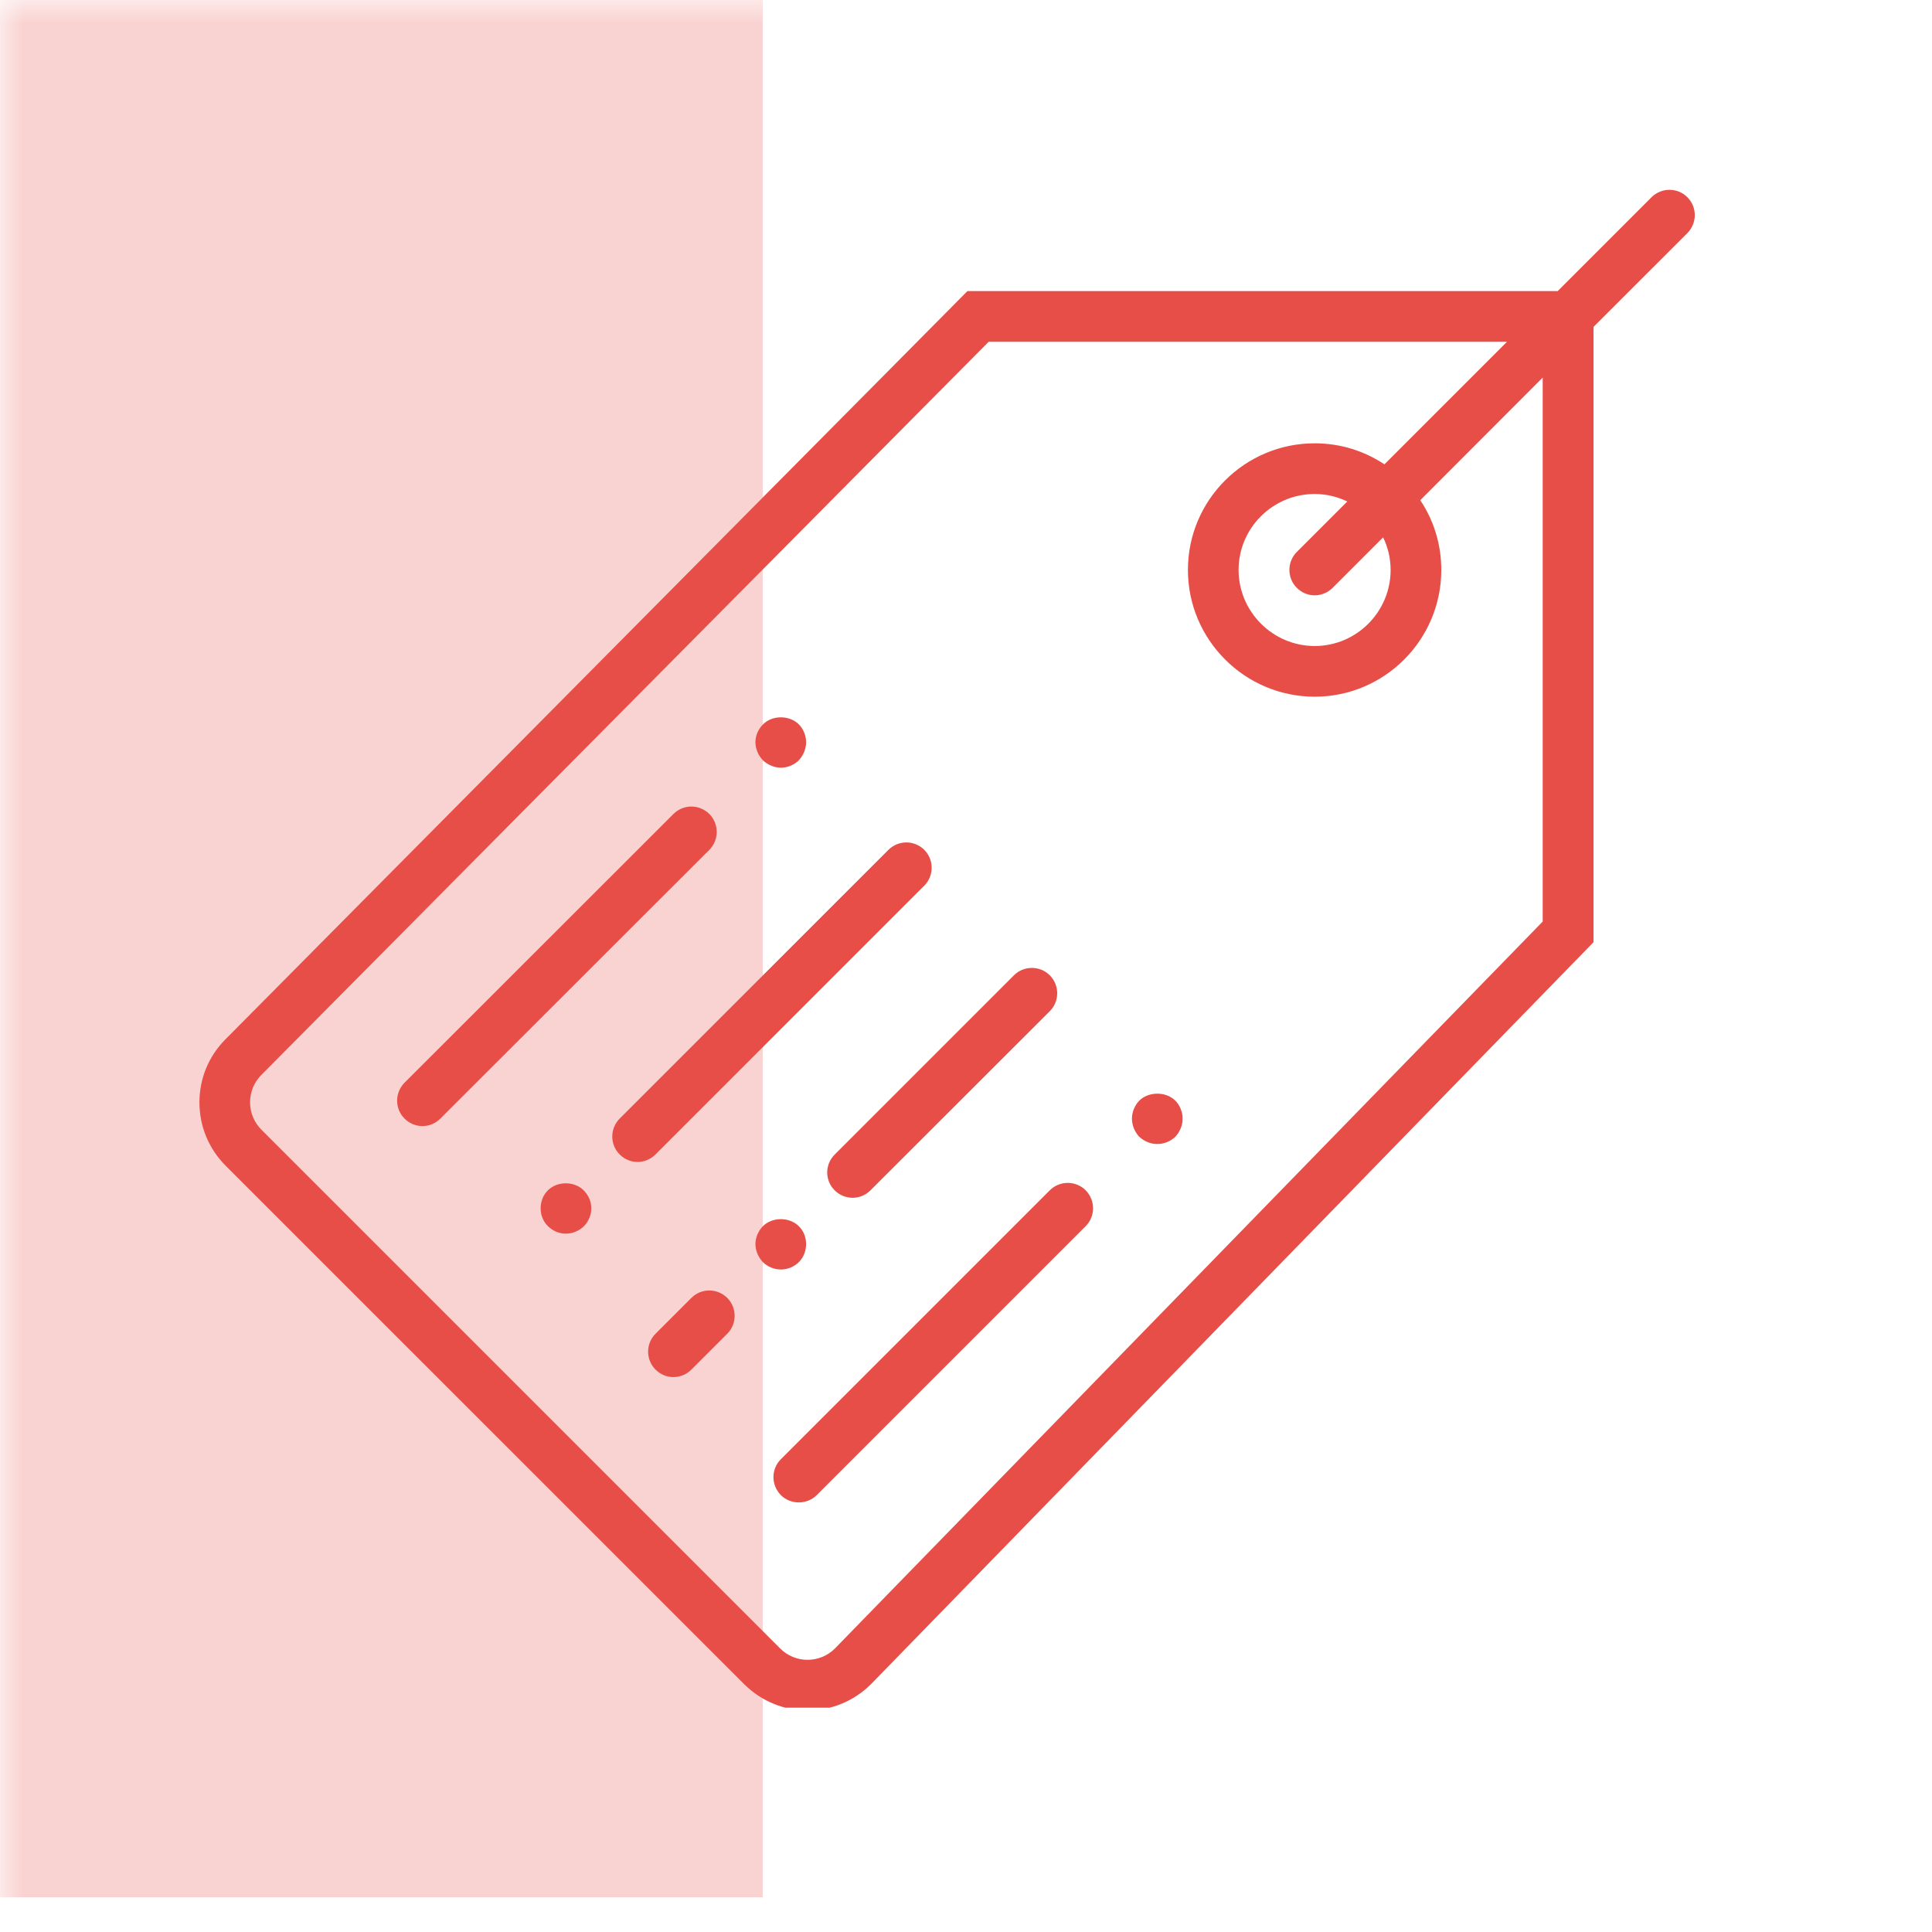 <svg xmlns="http://www.w3.org/2000/svg" xmlns:xlink="http://www.w3.org/1999/xlink" width="55" zoomAndPan="magnify" viewBox="0 0 41.25 41.25" height="55" preserveAspectRatio="xMidYMid meet" version="1.0"><defs><filter x="0%" y="0%" width="100%" height="100%" id="baf666c5a2"><feColorMatrix values="0 0 0 0 1 0 0 0 0 1 0 0 0 0 1 0 0 0 1 0" color-interpolation-filters="sRGB"/></filter><clipPath id="ba66aab6bf"><path d="M 0 0 L 17 0 L 17 40.512 L 0 40.512 Z M 0 0 " clip-rule="nonzero"/></clipPath><mask id="5483a4ddda"><g filter="url(#baf666c5a2)"><rect x="-4.125" width="49.5" fill="#000000" y="-4.125" height="49.5" fill-opacity="0.25"/></g></mask><clipPath id="a55c1c78d0"><path d="M 0 0 L 16.285 0 L 16.285 40.512 L 0 40.512 Z M 0 0 " clip-rule="nonzero"/></clipPath><clipPath id="2dc0d5730d"><rect x="0" width="17" y="0" height="41"/></clipPath><clipPath id="e15fe0365c"><path d="M 4 4.051 L 36.398 4.051 L 36.398 36.461 L 4 36.461 Z M 4 4.051 " clip-rule="nonzero"/></clipPath></defs><g clip-path="url(#ba66aab6bf)"><g mask="url(#5483a4ddda)"><g transform="matrix(1, 0, 0, 1, 0, 0)"><g clip-path="url(#2dc0d5730d)"><g clip-path="url(#a55c1c78d0)"><path fill="#e84e48" d="M 0 0 L 16.285 0 L 16.285 40.512 L 0 40.512 Z M 0 0 " fill-opacity="1" fill-rule="nonzero"/></g></g></g></g></g><g clip-path="url(#e15fe0365c)"><path fill="#e84e48" d="M 36.027 4.211 C 35.816 4 35.473 4 35.262 4.211 L 33.258 6.215 L 20.656 6.215 L 4.816 22.188 C 4.457 22.547 4.258 23.027 4.258 23.535 C 4.258 24.047 4.457 24.527 4.816 24.887 L 15.891 35.961 C 16.266 36.332 16.75 36.52 17.242 36.52 C 17.73 36.52 18.223 36.332 18.598 35.957 L 34.023 20.117 L 34.023 6.98 L 36.027 4.977 C 36.238 4.762 36.238 4.422 36.027 4.211 Z M 32.938 19.676 L 17.828 35.195 C 17.504 35.52 16.98 35.52 16.656 35.195 L 5.582 24.121 C 5.258 23.797 5.258 23.273 5.582 22.949 L 21.109 7.297 L 32.176 7.297 L 29.559 9.914 C 29.129 9.629 28.621 9.465 28.07 9.465 C 26.578 9.465 25.363 10.676 25.363 12.168 C 25.363 13.66 26.578 14.875 28.07 14.875 C 29.562 14.875 30.773 13.66 30.773 12.168 C 30.773 11.617 30.609 11.105 30.324 10.68 L 32.938 8.062 Z M 29.691 12.168 C 29.691 13.062 28.965 13.793 28.07 13.793 C 27.176 13.793 26.445 13.062 26.445 12.168 C 26.445 11.273 27.176 10.547 28.07 10.547 C 28.32 10.547 28.551 10.605 28.766 10.707 L 27.688 11.785 C 27.477 11.996 27.477 12.34 27.688 12.551 C 27.793 12.656 27.93 12.711 28.07 12.711 C 28.207 12.711 28.348 12.656 28.453 12.551 L 29.531 11.473 C 29.633 11.684 29.691 11.918 29.691 12.168 Z M 29.691 12.168 " fill-opacity="1" fill-rule="nonzero"/></g><path fill="#e84e48" d="M 22.414 25.414 L 16.672 31.156 C 16.461 31.367 16.461 31.707 16.672 31.922 C 16.777 32.027 16.918 32.078 17.055 32.078 C 17.195 32.078 17.332 32.027 17.438 31.922 L 23.18 26.18 C 23.391 25.969 23.391 25.629 23.18 25.414 C 22.969 25.203 22.625 25.203 22.414 25.414 Z M 22.414 25.414 " fill-opacity="1" fill-rule="nonzero"/><path fill="#e84e48" d="M 24.324 23.5 C 24.227 23.602 24.168 23.742 24.168 23.883 C 24.168 24.027 24.227 24.168 24.324 24.27 C 24.426 24.367 24.566 24.426 24.707 24.426 C 24.855 24.426 24.996 24.367 25.094 24.27 C 25.191 24.168 25.25 24.031 25.25 23.883 C 25.25 23.738 25.191 23.598 25.094 23.5 C 24.898 23.301 24.523 23.301 24.324 23.5 Z M 24.324 23.5 " fill-opacity="1" fill-rule="nonzero"/><path fill="#e84e48" d="M 19.734 18.91 C 19.945 18.699 19.945 18.355 19.734 18.145 C 19.523 17.934 19.18 17.934 18.969 18.145 L 13.23 23.883 C 13.02 24.098 13.02 24.438 13.23 24.648 C 13.336 24.754 13.473 24.809 13.613 24.809 C 13.75 24.809 13.891 24.754 13.996 24.648 Z M 19.734 18.91 " fill-opacity="1" fill-rule="nonzero"/><path fill="#e84e48" d="M 17.82 25.414 C 17.926 25.52 18.066 25.574 18.203 25.574 C 18.344 25.574 18.48 25.52 18.586 25.414 L 22.414 21.59 C 22.625 21.379 22.625 21.035 22.414 20.824 C 22.203 20.613 21.859 20.613 21.648 20.824 L 17.82 24.652 C 17.609 24.863 17.609 25.203 17.82 25.414 Z M 17.82 25.414 " fill-opacity="1" fill-rule="nonzero"/><path fill="#e84e48" d="M 14.762 27.711 L 13.996 28.477 C 13.785 28.688 13.785 29.031 13.996 29.242 C 14.102 29.348 14.238 29.402 14.379 29.402 C 14.516 29.402 14.656 29.348 14.762 29.242 L 15.527 28.477 C 15.738 28.266 15.738 27.922 15.527 27.711 C 15.312 27.5 14.973 27.5 14.762 27.711 Z M 14.762 27.711 " fill-opacity="1" fill-rule="nonzero"/><path fill="#e84e48" d="M 15.145 17.379 C 14.93 17.168 14.59 17.168 14.379 17.379 L 8.637 23.117 C 8.426 23.332 8.426 23.672 8.637 23.883 C 8.742 23.988 8.883 24.043 9.02 24.043 C 9.16 24.043 9.297 23.988 9.402 23.883 L 15.145 18.145 C 15.355 17.934 15.355 17.59 15.145 17.379 Z M 15.145 17.379 " fill-opacity="1" fill-rule="nonzero"/><path fill="#e84e48" d="M 16.672 16.391 C 16.816 16.391 16.953 16.332 17.055 16.234 C 17.152 16.129 17.211 15.988 17.211 15.848 C 17.211 15.703 17.152 15.562 17.055 15.465 C 16.855 15.266 16.488 15.266 16.293 15.465 C 16.191 15.566 16.129 15.703 16.129 15.848 C 16.129 15.988 16.191 16.129 16.289 16.234 C 16.391 16.328 16.531 16.391 16.672 16.391 Z M 16.672 16.391 " fill-opacity="1" fill-rule="nonzero"/><path fill="#e84e48" d="M 11.699 25.414 C 11.598 25.512 11.543 25.652 11.543 25.801 C 11.543 25.941 11.598 26.082 11.699 26.18 C 11.801 26.281 11.938 26.34 12.082 26.34 C 12.223 26.34 12.363 26.281 12.469 26.18 C 12.566 26.078 12.625 25.941 12.625 25.801 C 12.625 25.652 12.566 25.52 12.461 25.414 C 12.262 25.215 11.898 25.215 11.699 25.414 Z M 11.699 25.414 " fill-opacity="1" fill-rule="nonzero"/><path fill="#e84e48" d="M 17.055 26.949 C 17.16 26.844 17.211 26.703 17.211 26.562 C 17.211 26.422 17.16 26.281 17.055 26.18 C 16.855 25.98 16.488 25.98 16.289 26.18 C 16.191 26.281 16.129 26.422 16.129 26.562 C 16.129 26.703 16.191 26.844 16.289 26.949 C 16.391 27.047 16.531 27.105 16.672 27.105 C 16.816 27.105 16.953 27.047 17.055 26.949 Z M 17.055 26.949 " fill-opacity="1" fill-rule="nonzero"/></svg>